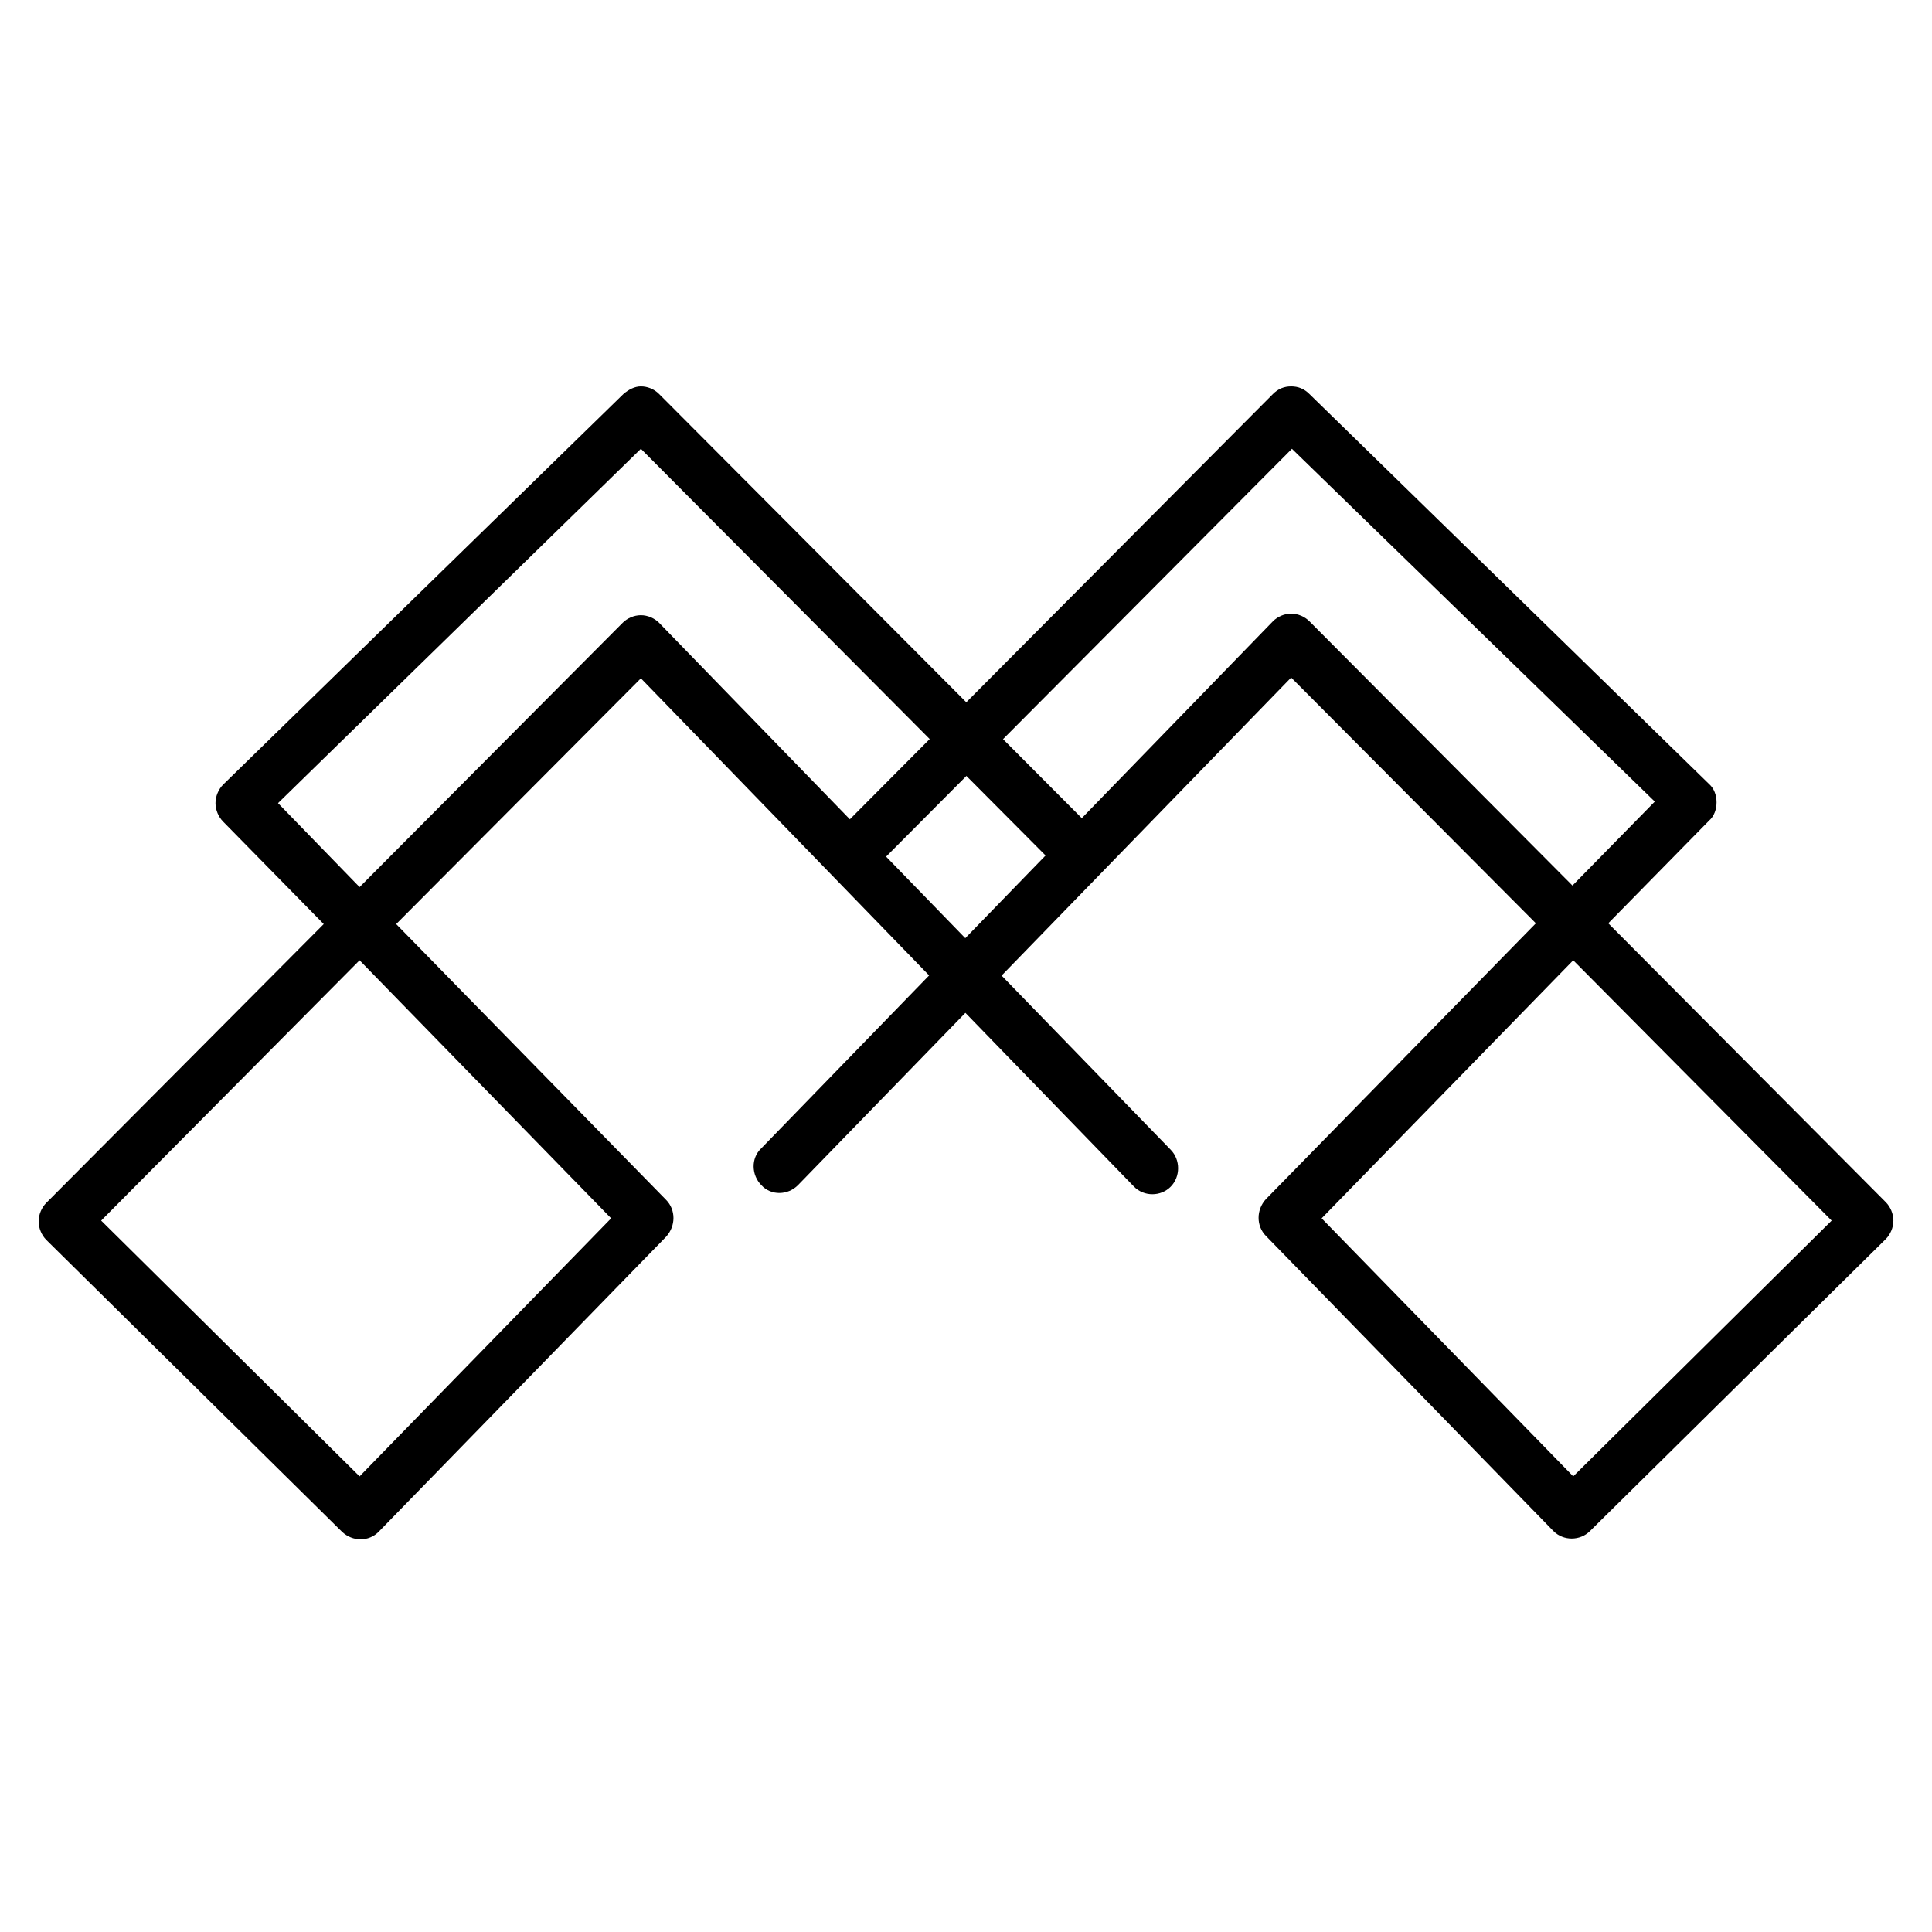 <svg width="50" height="50" viewBox="0 0 50 50" fill="none" xmlns="http://www.w3.org/2000/svg">
<path d="M17.059 10.199L28.423 21.602C28.679 21.861 28.679 22.3 28.423 22.559C28.166 22.818 27.732 22.818 27.476 22.559L16.586 11.615L7.195 20.785L9.306 22.958L16.112 16.12C16.23 16 16.408 15.921 16.586 15.921C16.763 15.921 16.941 16 17.059 16.12L30.297 29.755C30.553 30.015 30.553 30.453 30.297 30.712C30.04 30.971 29.606 30.971 29.35 30.712L16.586 17.555L10.253 23.915L17.237 31.051C17.493 31.31 17.493 31.729 17.237 32.008L9.799 39.643C9.542 39.902 9.128 39.902 8.852 39.643L1.197 32.088C1.079 31.968 1 31.789 1 31.609C1 31.43 1.079 31.25 1.197 31.131L8.378 23.915L5.774 21.263C5.656 21.144 5.577 20.964 5.577 20.785C5.577 20.605 5.656 20.426 5.774 20.306L16.132 10.199C16.27 10.08 16.428 10 16.586 10C16.743 10 16.921 10.06 17.059 10.199ZM9.306 38.208L15.816 31.53L9.306 24.852L2.618 31.589L9.306 38.208Z" fill="black"/>
<path d="M33.889 10.199L44.226 20.286C44.364 20.406 44.424 20.585 44.424 20.765C44.424 20.944 44.364 21.124 44.226 21.243L41.622 23.895L48.803 31.111C48.922 31.231 49.001 31.41 49.001 31.589C49.001 31.769 48.922 31.948 48.803 32.068L41.149 39.623C40.892 39.882 40.458 39.882 40.202 39.623L32.764 31.988C32.508 31.729 32.508 31.31 32.764 31.031L39.748 23.895L33.415 17.535L20.651 30.672C20.394 30.932 19.96 30.951 19.704 30.672C19.447 30.413 19.427 29.975 19.704 29.716L32.942 16.08C33.06 15.96 33.237 15.881 33.415 15.881C33.593 15.881 33.77 15.96 33.889 16.08L40.695 22.918L42.826 20.745L33.435 11.615L22.545 22.559C22.288 22.818 21.854 22.818 21.598 22.559C21.341 22.3 21.341 21.861 21.598 21.602L32.942 10.199C33.08 10.06 33.237 10 33.415 10C33.593 10 33.751 10.06 33.889 10.199ZM40.715 38.208L47.403 31.589L40.715 24.852L34.204 31.53L40.715 38.208Z" fill="black"/>
</svg>
